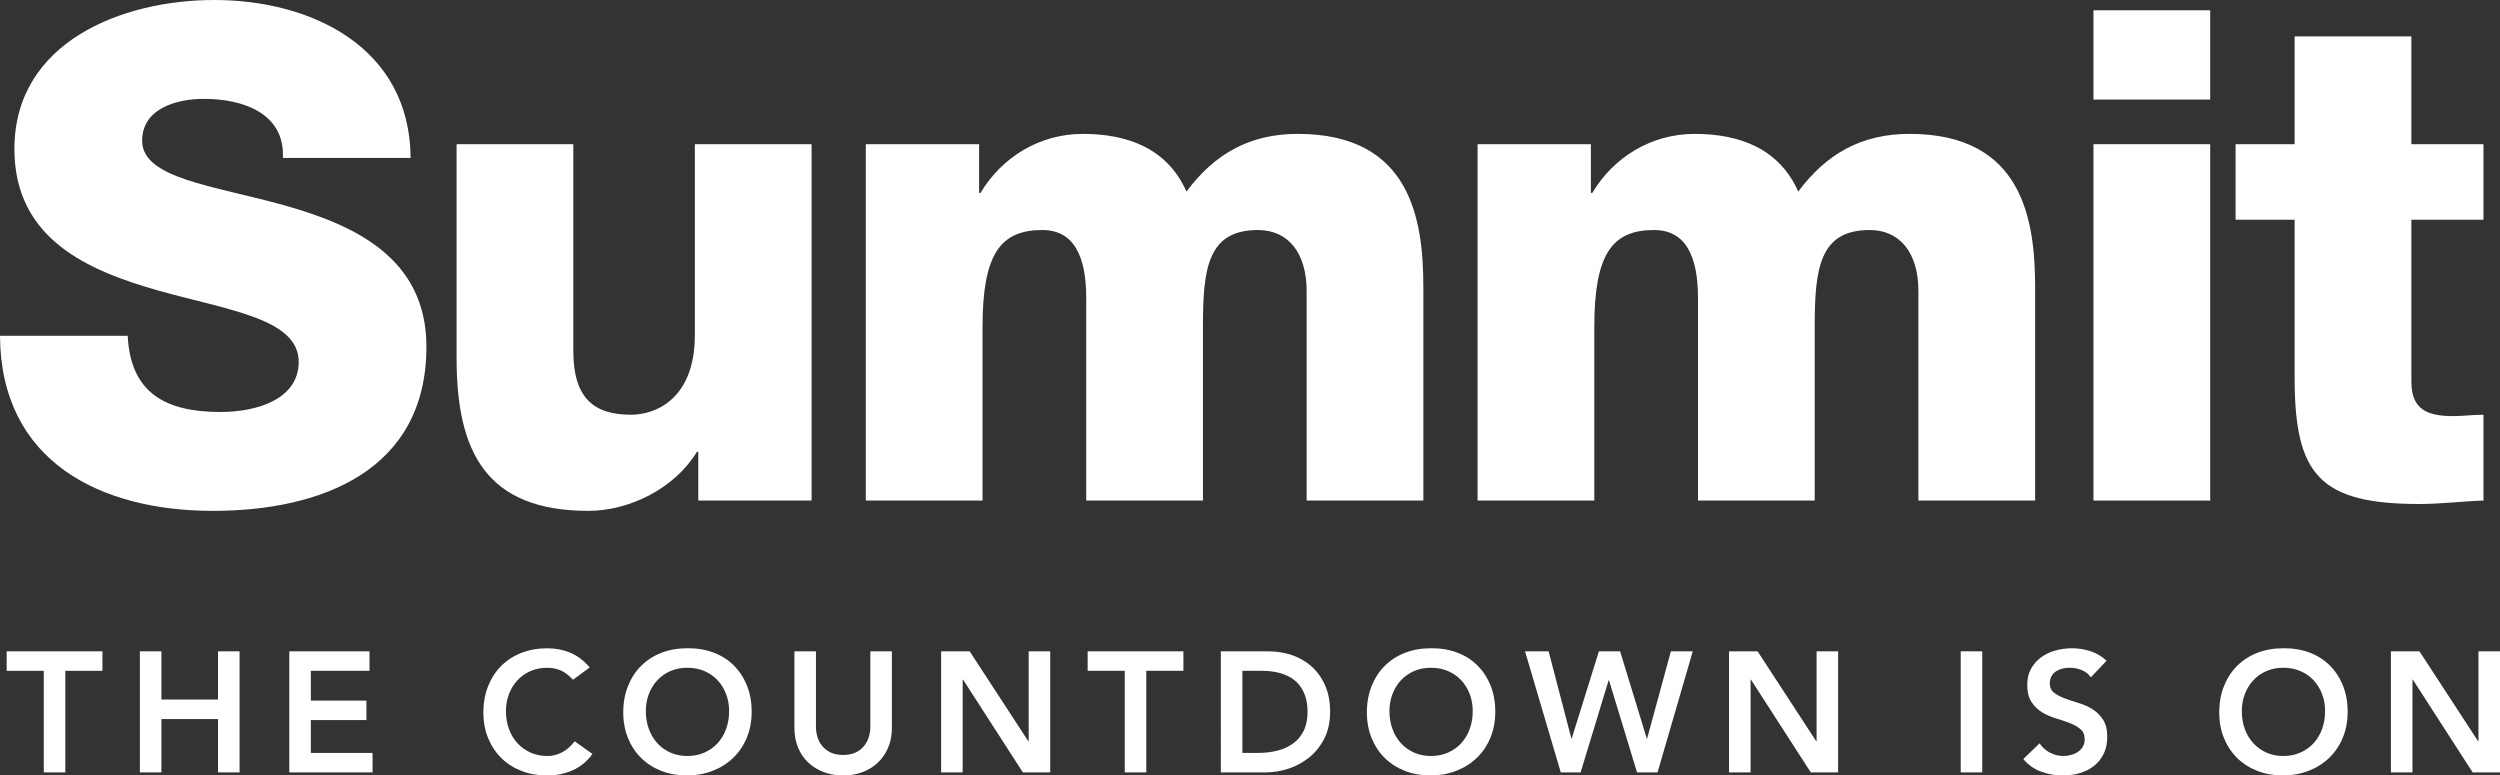 <?xml version="1.0" encoding="utf-8"?>
<!-- Generator: Adobe Illustrator 27.0.0, SVG Export Plug-In . SVG Version: 6.00 Build 0)  -->
<svg version="1.1" id="Layer_1" xmlns="http://www.w3.org/2000/svg" xmlns:xlink="http://www.w3.org/1999/xlink" x="0px" y="0px"
	 viewBox="0 0 256.612 79.598" style="enable-background:new 0 0 256.612 79.598;" xml:space="preserve">
<rect x="0" y="0" width="256.612" height="79.598" fill="#333333" stroke="none"/>
<style type="text/css">
	.st0{fill:#FFFFFF;}
</style>
<g>
	<g>
		<path class="st0" d="M13.109,34.465c0.282,5.92,3.947,7.823,9.515,7.823c3.947,0,8.035-1.41,8.035-5.145
			c0-4.44-7.189-5.286-14.449-7.33C9.021,27.769,1.48,24.527,1.48,15.294C1.48,4.299,12.546,0,21.99,0
			c10.008,0,20.087,4.863,20.157,16.21H29.038c0.211-4.581-4.088-6.062-8.105-6.062c-2.819,0-6.343,0.987-6.343,4.3
			c0,3.876,7.259,4.581,14.589,6.625c7.26,2.044,14.59,5.427,14.59,14.52c0,12.757-10.854,16.845-21.92,16.845
			C10.29,52.438,0.07,47.362,0,34.465H13.109z"/>
		<path class="st0" d="M83.305,51.379H71.676v-5.004h-0.141c-2.256,3.736-6.907,6.062-11.136,6.062
			c-10.502,0-13.532-6.062-13.532-15.648V14.801h11.981v21.215c0,4.862,2.114,6.555,5.92,6.555c2.608,0,6.555-1.693,6.555-8.176
			V14.801h11.981V51.379z"/>
		<path class="st0" d="M88.871,14.801H100.5v5.004h0.142c2.185-3.665,6.061-6.062,10.501-6.062c4.581,0,8.669,1.48,10.643,5.921
			c2.89-3.877,6.484-5.921,11.418-5.921c11.629,0,12.897,8.811,12.897,15.788v21.848h-11.981V29.884
			c0-3.947-1.903-6.273-5.004-6.273c-5.146,0-5.639,3.947-5.639,9.867v17.902h-11.981V30.588c0-4.299-1.269-6.978-4.511-6.978
			c-4.3,0-6.132,2.467-6.132,9.938v17.831H88.871V14.801z"/>
		<path class="st0" d="M151.666,14.801h11.629v5.004h0.142c2.185-3.665,6.061-6.062,10.501-6.062c4.581,0,8.669,1.48,10.643,5.921
			c2.89-3.877,6.484-5.921,11.418-5.921c11.629,0,12.897,8.811,12.897,15.788v21.848h-11.981V29.884
			c0-3.947-1.903-6.273-5.004-6.273c-5.146,0-5.639,3.947-5.639,9.867v17.902H174.29V30.588c0-4.299-1.269-6.978-4.511-6.978
			c-4.3,0-6.132,2.467-6.132,9.938v17.831h-11.981V14.801z"/>
		<path class="st0" d="M226.865,10.22h-11.981V1.057h11.981V10.22z M214.884,14.801h11.981v36.579h-11.981V14.801z"/>
		<path class="st0" d="M254.915,22.554h-7.4v16.632c0,2.891,1.691,3.525,4.299,3.525c0.986,0,2.044-0.141,3.102-0.141v8.809
			c-2.186,0.07-4.37,0.354-6.555,0.354c-10.22,0-12.828-2.961-12.828-12.898V22.554h-6.061v-7.753h6.061V3.735h11.982v11.065h7.4
			V22.554z"/>
	</g>
	<g>
		<path class="st0" d="M4.494,68.856H0.686v-2h9.828v2H6.705v10.426H4.494V68.856z"/>
		<path class="st0" d="M14.357,66.856h2.211v4.949h5.81v-4.949h2.212v12.426h-2.212v-5.475h-5.81v5.475h-2.211V66.856z"/>
		<path class="st0" d="M29.697,66.856h8.231v2h-6.021v3.055h5.704v2h-5.704v3.371h6.336v2h-8.547V66.856z"/>
		<path class="st0" d="M58.813,69.77c-0.456-0.492-0.897-0.82-1.325-0.982c-0.427-0.164-0.856-0.246-1.29-0.246
			c-0.644,0-1.226,0.113-1.746,0.342s-0.968,0.545-1.343,0.947c-0.374,0.404-0.664,0.875-0.868,1.414
			c-0.205,0.537-0.308,1.117-0.308,1.736c0,0.668,0.103,1.281,0.308,1.844c0.204,0.561,0.494,1.047,0.868,1.457
			c0.375,0.408,0.822,0.73,1.343,0.965s1.103,0.352,1.746,0.352c0.503,0,0.992-0.121,1.466-0.361
			c0.474-0.238,0.916-0.623,1.325-1.148l1.825,1.299c-0.562,0.771-1.246,1.334-2.054,1.684c-0.807,0.352-1.667,0.527-2.579,0.527
			c-0.96,0-1.841-0.154-2.642-0.465c-0.802-0.311-1.492-0.748-2.071-1.316s-1.033-1.25-1.36-2.045s-0.491-1.68-0.491-2.65
			c0-0.994,0.164-1.898,0.491-2.711c0.327-0.814,0.781-1.508,1.36-2.08c0.579-0.574,1.27-1.016,2.071-1.326
			c0.801-0.309,1.682-0.465,2.642-0.465c0.842,0,1.623,0.15,2.343,0.447c0.72,0.299,1.389,0.805,2.01,1.52L58.813,69.77z"/>
		<path class="st0" d="M63.974,73.122c0-0.994,0.164-1.898,0.491-2.711c0.327-0.814,0.781-1.508,1.36-2.08
			c0.579-0.574,1.27-1.016,2.071-1.326c0.801-0.309,1.682-0.465,2.642-0.465c0.971-0.012,1.86,0.133,2.667,0.43
			c0.808,0.299,1.504,0.734,2.089,1.309s1.041,1.264,1.369,2.07c0.327,0.809,0.491,1.709,0.491,2.703
			c0,0.971-0.164,1.855-0.491,2.65c-0.328,0.797-0.784,1.48-1.369,2.053c-0.585,0.574-1.281,1.021-2.089,1.344
			c-0.807,0.322-1.696,0.488-2.667,0.5c-0.96,0-1.841-0.154-2.642-0.465c-0.802-0.311-1.492-0.748-2.071-1.316
			s-1.033-1.25-1.36-2.045S63.974,74.092,63.974,73.122z M66.29,72.981c0,0.668,0.103,1.281,0.308,1.844
			c0.204,0.561,0.494,1.047,0.868,1.457c0.375,0.408,0.822,0.73,1.343,0.965s1.103,0.352,1.746,0.352s1.229-0.117,1.756-0.352
			s0.977-0.557,1.352-0.965c0.374-0.41,0.663-0.896,0.868-1.457c0.205-0.562,0.308-1.176,0.308-1.844
			c0-0.619-0.103-1.199-0.308-1.736c-0.205-0.539-0.494-1.01-0.868-1.414c-0.375-0.402-0.825-0.719-1.352-0.947
			s-1.112-0.342-1.756-0.342s-1.226,0.113-1.746,0.342s-0.968,0.545-1.343,0.947c-0.374,0.404-0.664,0.875-0.868,1.414
			C66.393,71.782,66.29,72.362,66.29,72.981z"/>
		<path class="st0" d="M91.547,74.719c0,0.748-0.129,1.424-0.386,2.027c-0.258,0.602-0.608,1.113-1.054,1.535
			c-0.444,0.422-0.971,0.746-1.579,0.975s-1.27,0.342-1.983,0.342s-1.375-0.113-1.983-0.342s-1.138-0.553-1.588-0.975
			c-0.451-0.422-0.802-0.934-1.054-1.535c-0.251-0.604-0.377-1.279-0.377-2.027v-7.863h2.211v7.793c0,0.305,0.047,0.623,0.141,0.957
			c0.094,0.332,0.249,0.641,0.465,0.92c0.217,0.281,0.503,0.514,0.86,0.693c0.356,0.182,0.799,0.273,1.325,0.273
			s0.968-0.092,1.325-0.273c0.356-0.18,0.644-0.412,0.86-0.693c0.216-0.279,0.371-0.588,0.465-0.92
			c0.094-0.334,0.141-0.652,0.141-0.957v-7.793h2.211V74.719z"/>
		<path class="st0" d="M96.602,66.856h2.931l6.021,9.232h0.035v-9.232h2.211v12.426h-2.808l-6.144-9.529h-0.035v9.529h-2.211V66.856
			z"/>
		<path class="st0" d="M115.451,68.856h-3.809v-2h9.828v2h-3.809v10.426h-2.211V68.856z"/>
		<path class="st0" d="M125.314,66.856h4.896c0.819,0,1.608,0.127,2.369,0.377c0.761,0.252,1.434,0.635,2.019,1.15
			s1.054,1.16,1.404,1.939c0.351,0.777,0.526,1.693,0.526,2.746c0,1.064-0.202,1.986-0.605,2.764
			c-0.403,0.779-0.925,1.422-1.562,1.932c-0.639,0.51-1.346,0.889-2.124,1.141s-1.542,0.377-2.29,0.377h-4.634V66.856z
			 M129.176,77.282c0.69,0,1.343-0.08,1.957-0.236c0.614-0.158,1.149-0.404,1.605-0.738s0.816-0.766,1.079-1.299
			c0.264-0.531,0.396-1.178,0.396-1.939c0-0.748-0.117-1.393-0.352-1.93c-0.233-0.539-0.559-0.975-0.974-1.309
			c-0.416-0.334-0.907-0.578-1.475-0.736s-1.19-0.238-1.869-0.238h-2.019v8.426H129.176z"/>
		<path class="st0" d="M140.303,73.122c0-0.994,0.164-1.898,0.491-2.711c0.327-0.814,0.781-1.508,1.36-2.08
			c0.579-0.574,1.27-1.016,2.071-1.326c0.801-0.309,1.682-0.465,2.642-0.465c0.971-0.012,1.86,0.133,2.667,0.43
			c0.808,0.299,1.504,0.734,2.089,1.309s1.041,1.264,1.369,2.07c0.327,0.809,0.491,1.709,0.491,2.703
			c0,0.971-0.164,1.855-0.491,2.65c-0.328,0.797-0.784,1.48-1.369,2.053c-0.585,0.574-1.281,1.021-2.089,1.344
			c-0.807,0.322-1.696,0.488-2.667,0.5c-0.96,0-1.841-0.154-2.642-0.465c-0.802-0.311-1.492-0.748-2.071-1.316
			s-1.033-1.25-1.36-2.045S140.303,74.092,140.303,73.122z M142.619,72.981c0,0.668,0.103,1.281,0.308,1.844
			c0.204,0.561,0.494,1.047,0.868,1.457c0.375,0.408,0.822,0.73,1.343,0.965s1.103,0.352,1.746,0.352s1.229-0.117,1.756-0.352
			s0.977-0.557,1.352-0.965c0.374-0.41,0.663-0.896,0.868-1.457c0.205-0.562,0.308-1.176,0.308-1.844
			c0-0.619-0.103-1.199-0.308-1.736c-0.205-0.539-0.494-1.01-0.868-1.414c-0.375-0.402-0.825-0.719-1.352-0.947
			s-1.112-0.342-1.756-0.342s-1.226,0.113-1.746,0.342s-0.968,0.545-1.343,0.947c-0.374,0.404-0.664,0.875-0.868,1.414
			C142.722,71.782,142.619,72.362,142.619,72.981z"/>
		<path class="st0" d="M156.537,66.856h2.422l2.334,8.951h0.035l2.791-8.951h2.177l2.737,8.951h0.035l2.439-8.951h2.247
			l-3.615,12.426h-2.106l-2.879-9.459h-0.035l-2.878,9.459h-2.036L156.537,66.856z"/>
		<path class="st0" d="M177.476,66.856h2.931l6.021,9.232h0.035v-9.232h2.211v12.426h-2.808l-6.144-9.529h-0.035v9.529h-2.211
			V66.856z"/>
		<path class="st0" d="M201.257,66.856h2.211v12.426h-2.211V66.856z"/>
		<path class="st0" d="M214.613,69.524c-0.234-0.34-0.547-0.588-0.938-0.746c-0.393-0.158-0.805-0.236-1.237-0.236
			c-0.258,0-0.507,0.029-0.746,0.088c-0.24,0.059-0.456,0.152-0.649,0.279c-0.193,0.129-0.349,0.297-0.465,0.502
			c-0.117,0.203-0.176,0.447-0.176,0.727c0,0.422,0.146,0.744,0.438,0.967c0.293,0.223,0.655,0.414,1.088,0.578
			c0.434,0.164,0.907,0.322,1.422,0.475s0.989,0.363,1.422,0.631c0.433,0.27,0.796,0.627,1.088,1.072
			c0.293,0.443,0.439,1.035,0.439,1.771c0,0.668-0.123,1.25-0.369,1.746c-0.245,0.498-0.576,0.91-0.991,1.238
			c-0.416,0.328-0.898,0.572-1.448,0.736s-1.129,0.246-1.737,0.246c-0.772,0-1.516-0.129-2.229-0.387
			c-0.714-0.256-1.328-0.689-1.843-1.299l1.668-1.613c0.269,0.408,0.623,0.729,1.062,0.955c0.438,0.229,0.903,0.344,1.396,0.344
			c0.257,0,0.515-0.035,0.771-0.105c0.258-0.07,0.492-0.176,0.702-0.316c0.211-0.141,0.381-0.318,0.51-0.535
			c0.128-0.217,0.192-0.465,0.192-0.746c0-0.457-0.146-0.807-0.438-1.053c-0.293-0.246-0.655-0.453-1.088-0.623
			c-0.434-0.17-0.907-0.33-1.422-0.482c-0.516-0.152-0.989-0.361-1.422-0.623c-0.433-0.264-0.796-0.615-1.088-1.055
			c-0.293-0.438-0.438-1.025-0.438-1.764c0-0.643,0.131-1.199,0.395-1.666c0.263-0.469,0.608-0.857,1.035-1.168
			s0.916-0.541,1.466-0.693s1.111-0.229,1.685-0.229c0.655,0,1.29,0.1,1.904,0.299s1.167,0.527,1.659,0.982L214.613,69.524z"/>
		<path class="st0" d="M227.794,73.122c0-0.994,0.164-1.898,0.491-2.711c0.327-0.814,0.781-1.508,1.36-2.08
			c0.579-0.574,1.27-1.016,2.071-1.326c0.801-0.309,1.682-0.465,2.642-0.465c0.971-0.012,1.86,0.133,2.667,0.43
			c0.808,0.299,1.504,0.734,2.089,1.309s1.041,1.264,1.369,2.07c0.327,0.809,0.491,1.709,0.491,2.703
			c0,0.971-0.164,1.855-0.491,2.65c-0.328,0.797-0.784,1.48-1.369,2.053c-0.585,0.574-1.281,1.021-2.089,1.344
			c-0.807,0.322-1.696,0.488-2.667,0.5c-0.96,0-1.841-0.154-2.642-0.465c-0.802-0.311-1.492-0.748-2.071-1.316
			s-1.033-1.25-1.36-2.045S227.794,74.092,227.794,73.122z M230.11,72.981c0,0.668,0.103,1.281,0.308,1.844
			c0.204,0.561,0.494,1.047,0.868,1.457c0.375,0.408,0.822,0.73,1.343,0.965s1.103,0.352,1.746,0.352s1.229-0.117,1.756-0.352
			s0.977-0.557,1.352-0.965c0.374-0.41,0.663-0.896,0.868-1.457c0.205-0.562,0.308-1.176,0.308-1.844
			c0-0.619-0.103-1.199-0.308-1.736c-0.205-0.539-0.494-1.01-0.868-1.414c-0.375-0.402-0.825-0.719-1.352-0.947
			s-1.112-0.342-1.756-0.342s-1.226,0.113-1.746,0.342s-0.968,0.545-1.343,0.947c-0.374,0.404-0.664,0.875-0.868,1.414
			C230.213,71.782,230.11,72.362,230.11,72.981z"/>
		<path class="st0" d="M245.415,66.856h2.931l6.021,9.232h0.035v-9.232h2.211v12.426h-2.808l-6.144-9.529h-0.035v9.529h-2.211
			V66.856z"/>
	</g>
</g>
</svg>

